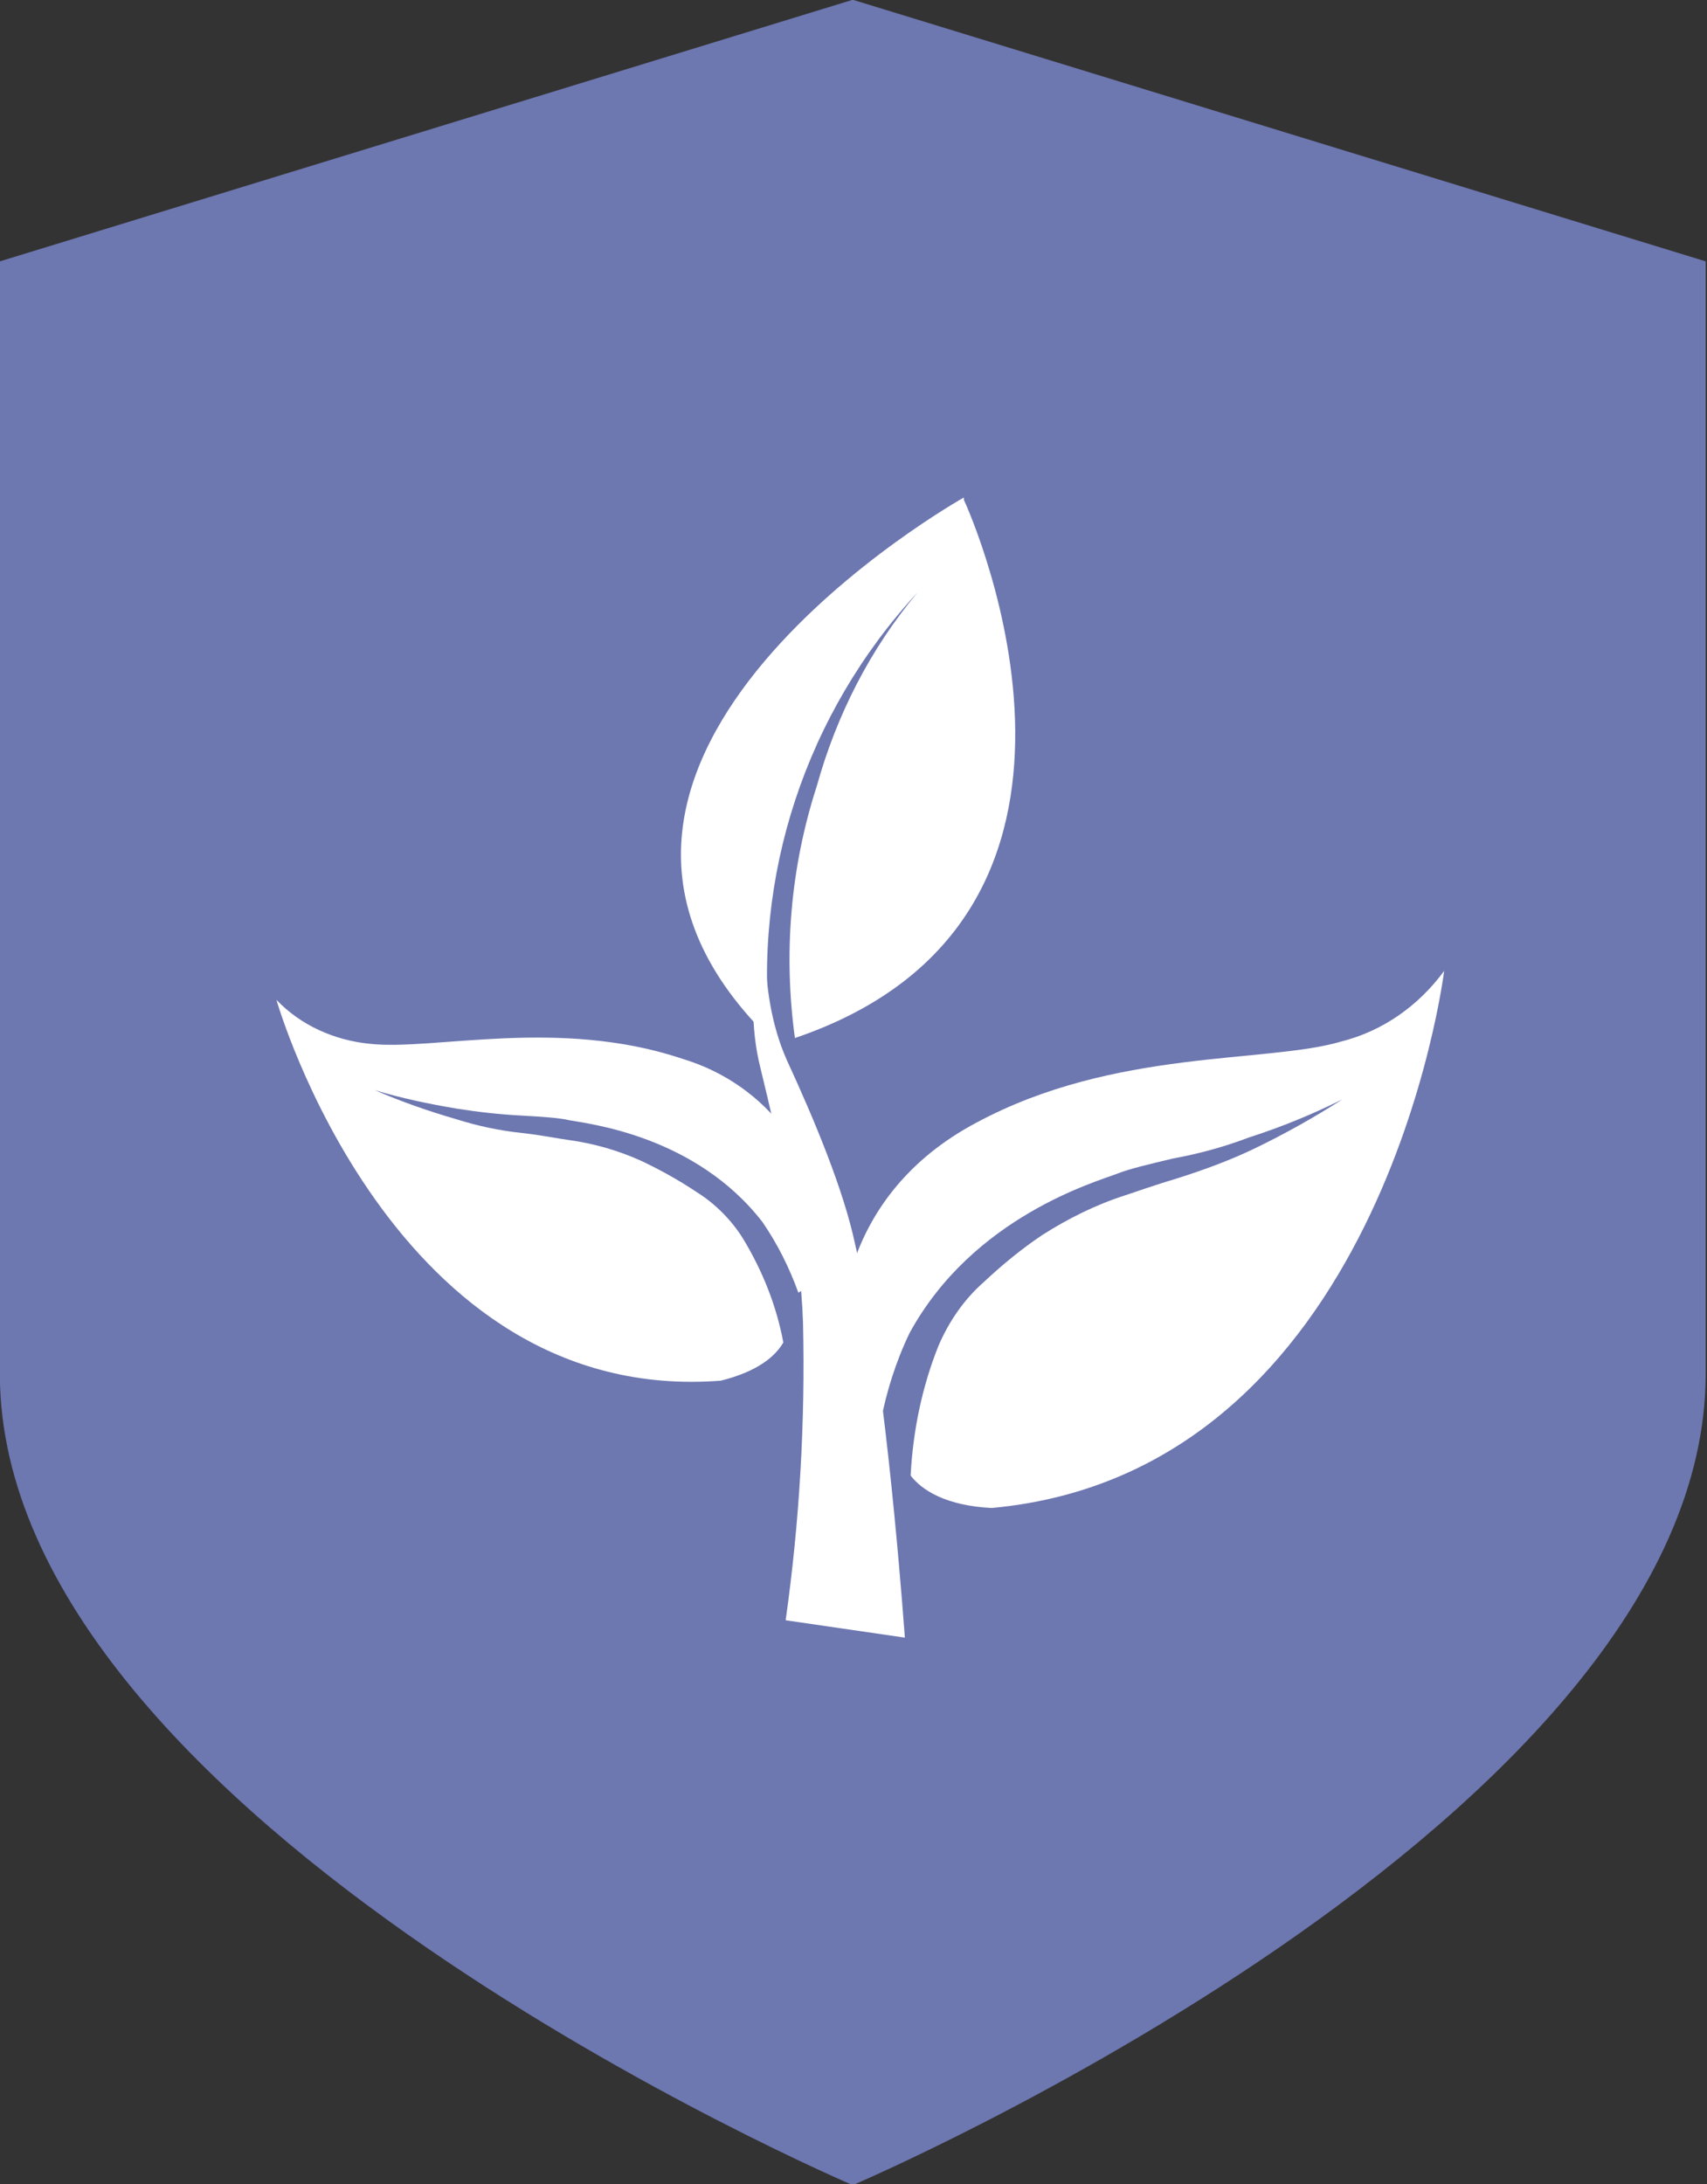 <?xml version="1.0" encoding="UTF-8"?> <svg xmlns="http://www.w3.org/2000/svg" xmlns:xlink="http://www.w3.org/1999/xlink" version="1.1" id="Laag_1" x="0px" y="0px" viewBox="0 0 147.5 188.7" style="enable-background:new 0 0 147.5 188.7;" xml:space="preserve"><rect x="0" y="0" width="147.5" height="188.7" fill="#333333" stroke="none"/> <style type="text/css"> .st0{fill:#6D77B0;} .st1{fill:#FFFFFF;} </style> <g id="Group_9" transform="translate(-5.613 -5.32)"> <path id="Path_41" class="st0" d="M5.6,27.9V124c0,38.7,73.7,70.1,73.7,70.1s73.7-31.4,73.7-70.1V27.9L79.3,5.3L5.6,27.9L5.6,27.9z "></path> <path id="Path_54" class="st1" d="M74.3,95c-1-7.3-0.4-14.7,1.9-21.8c1.7-6.1,4.6-11.8,8.7-16.7C75.2,67,70.6,81.1,72.2,95.1 c-0.3-0.3-0.6-0.5-0.8-0.8c-22.7-23.5,17.5-46,17.5-46l0,0.2C89.6,50,104.9,84.6,74.3,95L74.3,95z"></path> <path id="Path_55" class="st1" d="M64.6,96.8c-10.7-3.6-21.5-0.7-27-1.3c-3.1-0.3-6-1.6-8.1-3.8c0,0,10,35.1,38.4,32.9 c3.2-0.8,4.7-2.1,5.4-3.3c-0.6-3.2-1.8-6.2-3.5-9c-1-1.6-2.4-3-4-4c-1.5-1-3.1-1.9-4.8-2.7c-2-0.9-4.1-1.5-6.3-1.8 c-0.8-0.1-2.2-0.4-4-0.6c-1.9-0.2-3.8-0.6-5.7-1.2c-2.4-0.7-4.7-1.5-7-2.5c2.3,0.7,4.7,1.2,7.1,1.6c1.9,0.3,3.7,0.5,5.6,0.6 c1.8,0.1,3.3,0.2,4.1,0.4c1.6,0.3,10.9,1.3,16.7,8.8c1.3,1.9,2.3,3.9,3.1,6.1c1.3-0.8,2.1-2.2,2.1-3.8 C76.9,105.6,71.9,99,64.6,96.8L64.6,96.8z"></path> <path id="Path_56" class="st1" d="M90,102.3c11.9-6.4,25.1-5.1,31.5-7c3.6-0.9,6.7-3.1,8.9-6.1c0,0-5.3,43.3-39.1,46.4 c-3.9-0.2-6-1.5-7-2.8c0.2-3.9,1-7.7,2.4-11.2c0.9-2.1,2.2-4,3.9-5.5c1.6-1.5,3.3-2.9,5.1-4.1c2.2-1.4,4.6-2.6,7.1-3.4 c0.9-0.3,2.6-0.9,4.6-1.5c2.2-0.7,4.4-1.5,6.5-2.5c2.7-1.3,5.2-2.7,7.7-4.3c-2.6,1.3-5.3,2.4-8.1,3.3c-2.1,0.8-4.3,1.4-6.5,1.8 c-2.1,0.5-3.8,0.9-4.8,1.3c-1.8,0.7-12.5,3.7-18,13.8c-1.2,2.5-2,5.1-2.5,7.7c-1.6-0.7-2.8-2.2-3.2-4 C77.7,120.1,78.1,108.6,90,102.3L90,102.3z"></path> <path id="Path_57" class="st1" d="M80.4,117.1c-0.3-1.6-0.6-3-0.9-4.3c-1-4.7-3.5-10.7-5.9-15.9C70.8,90.6,72,83.2,72,83.2 s-2.4,7.5-0.7,14.3c1.7,6.9,3.5,15.5,3.7,22.1c0.2,8.6-0.3,17.2-1.5,25.7l10.3,1.5C83.8,146.8,82.5,128.3,80.4,117.1L80.4,117.1z"></path> </g> </svg> 